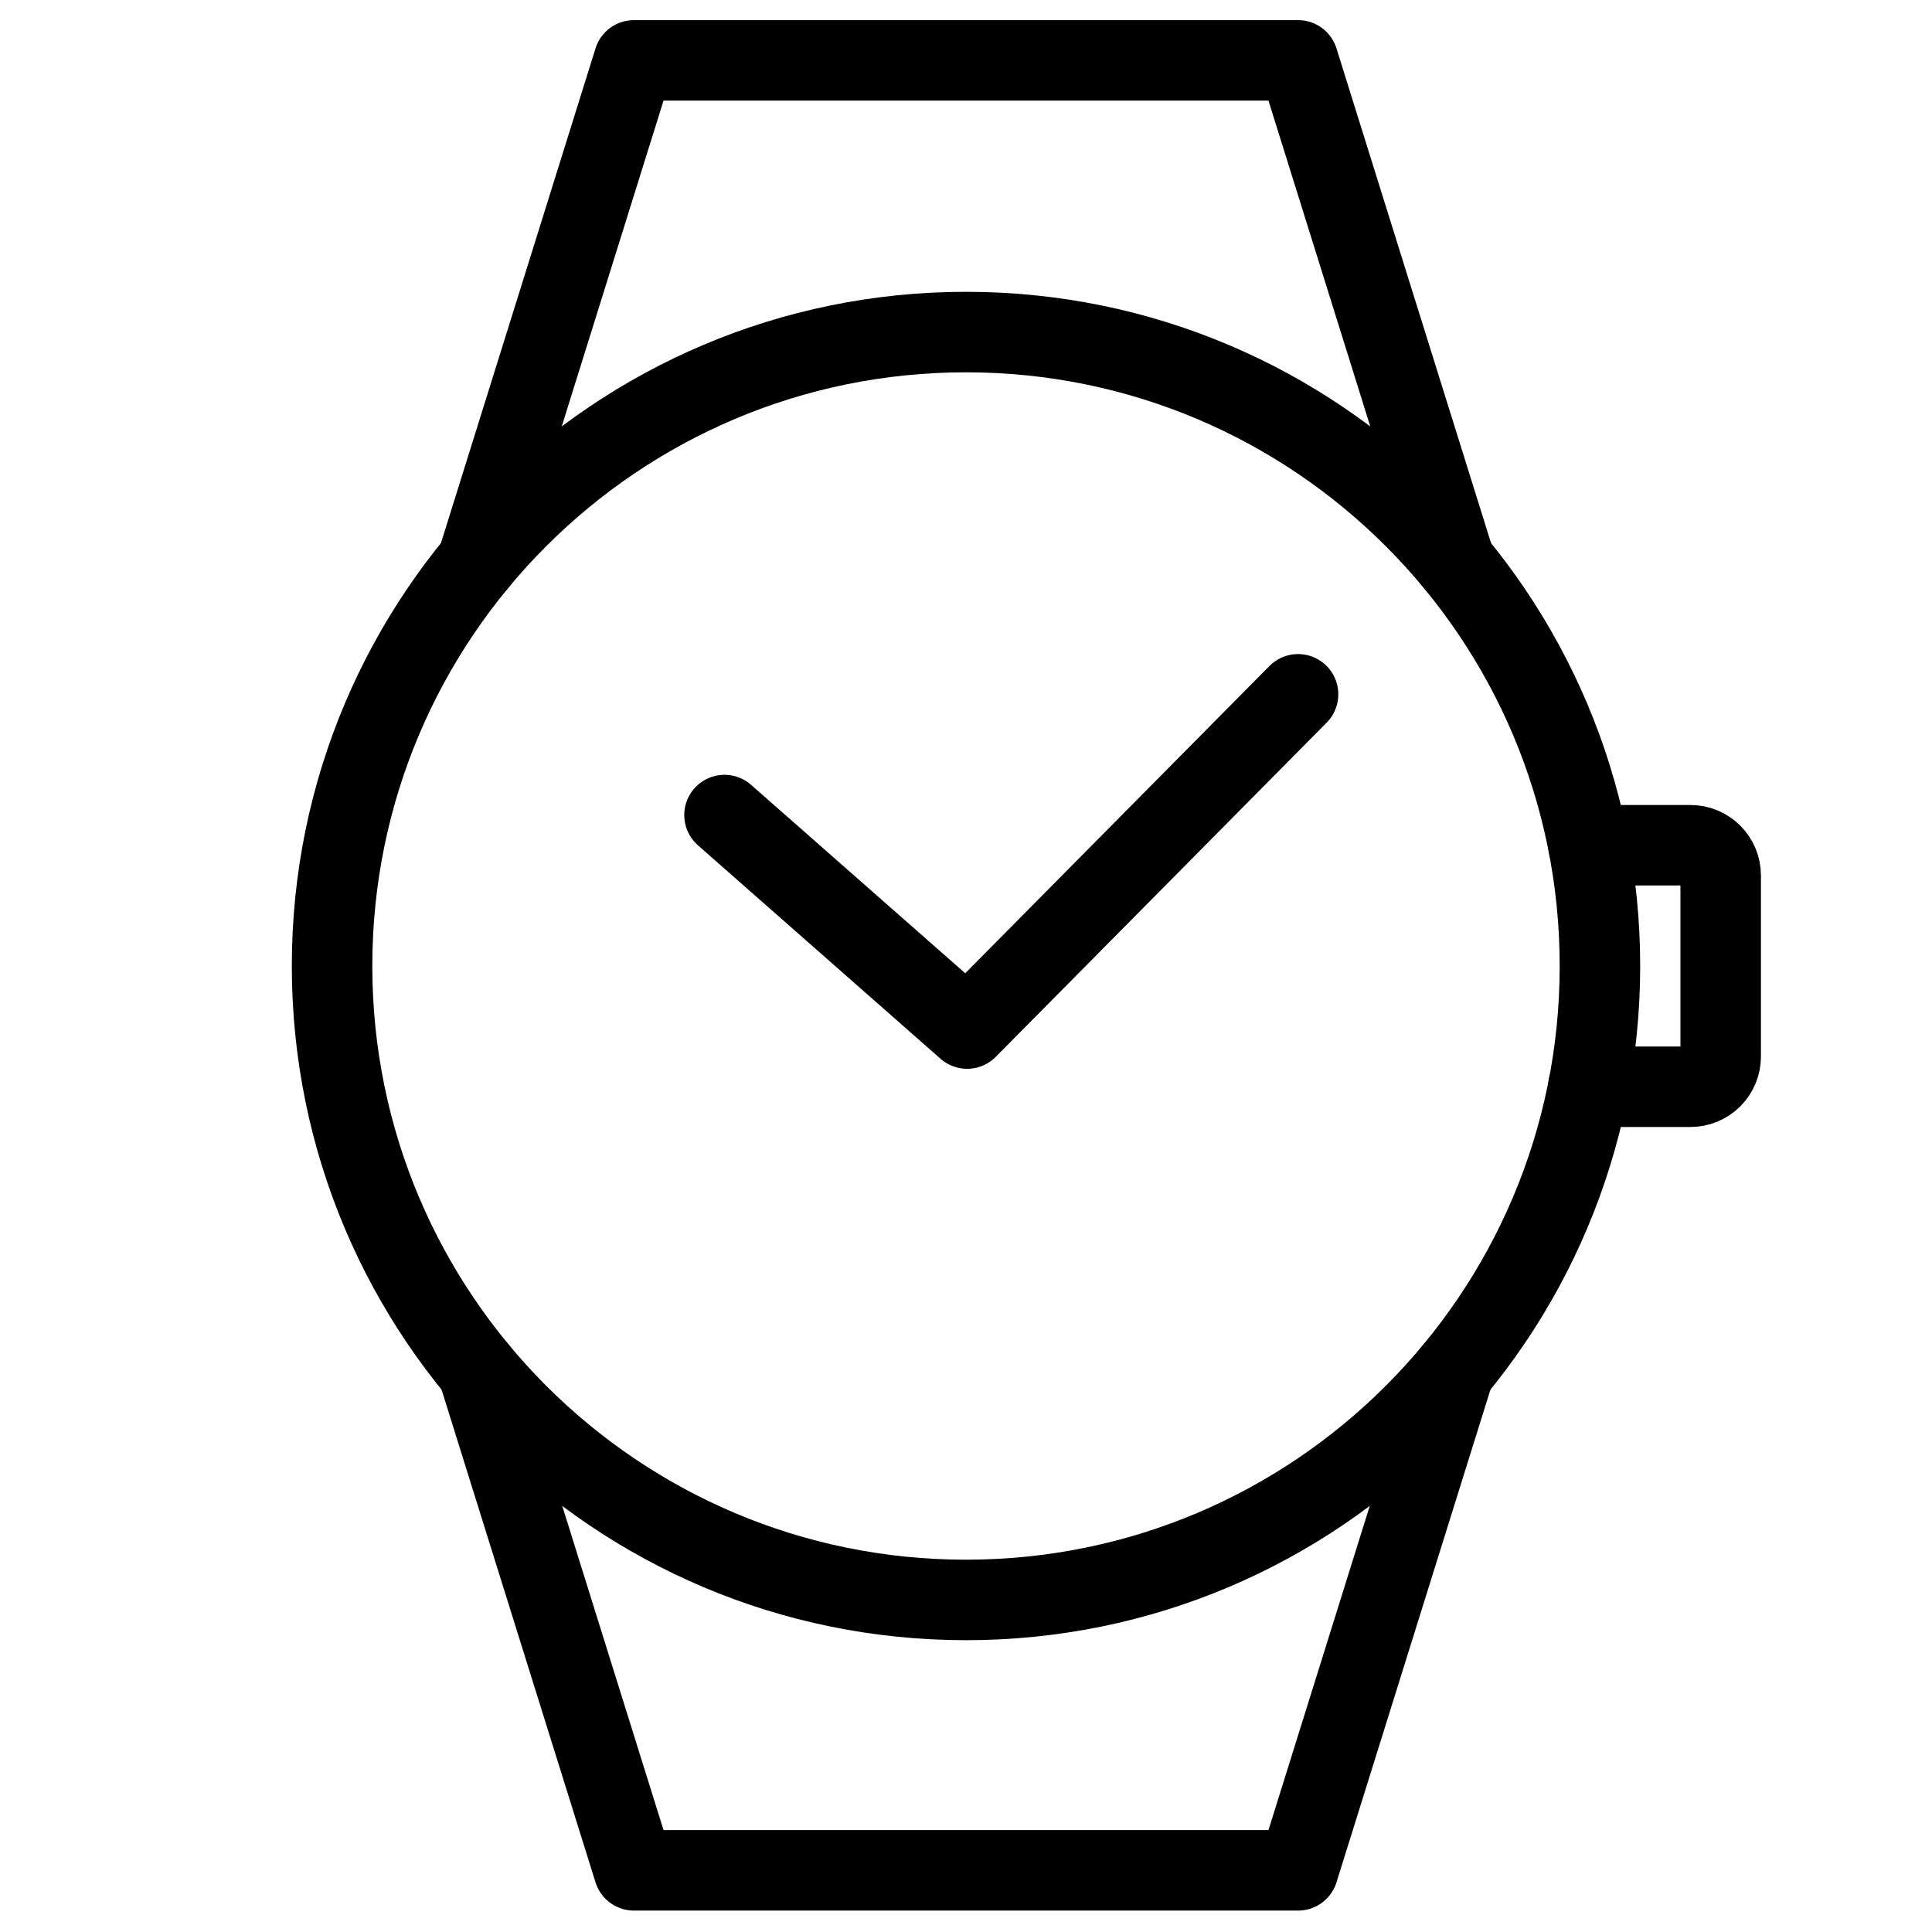 <svg width="24" height="24" viewBox="0 0 24 24" fill="none" xmlns="http://www.w3.org/2000/svg">
<path d="M5.926 6.988L7.875 0.75H16.125L18.074 6.988M5.934 17.022L7.875 23.234H16.125L18.066 17.022M19.732 10.5H21C21.099 10.5 21.195 10.54 21.265 10.61C21.335 10.68 21.375 10.775 21.375 10.875V13.125C21.375 13.225 21.335 13.32 21.265 13.39C21.195 13.46 21.099 13.5 21 13.5H19.732" stroke="black" stroke-miterlimit="10" stroke-linecap="round" stroke-linejoin="round"/>
<path d="M9 10.125L12.014 12.777L16.125 8.625" stroke="black" stroke-miterlimit="10" stroke-linecap="round" stroke-linejoin="round"/>
<path d="M12 19.875C16.349 19.875 19.875 16.349 19.875 12C19.875 7.651 16.349 4.125 12 4.125C7.651 4.125 4.125 7.651 4.125 12C4.125 16.349 7.651 19.875 12 19.875Z" stroke="black" stroke-miterlimit="10" stroke-linecap="round" stroke-linejoin="round"/>
</svg>
